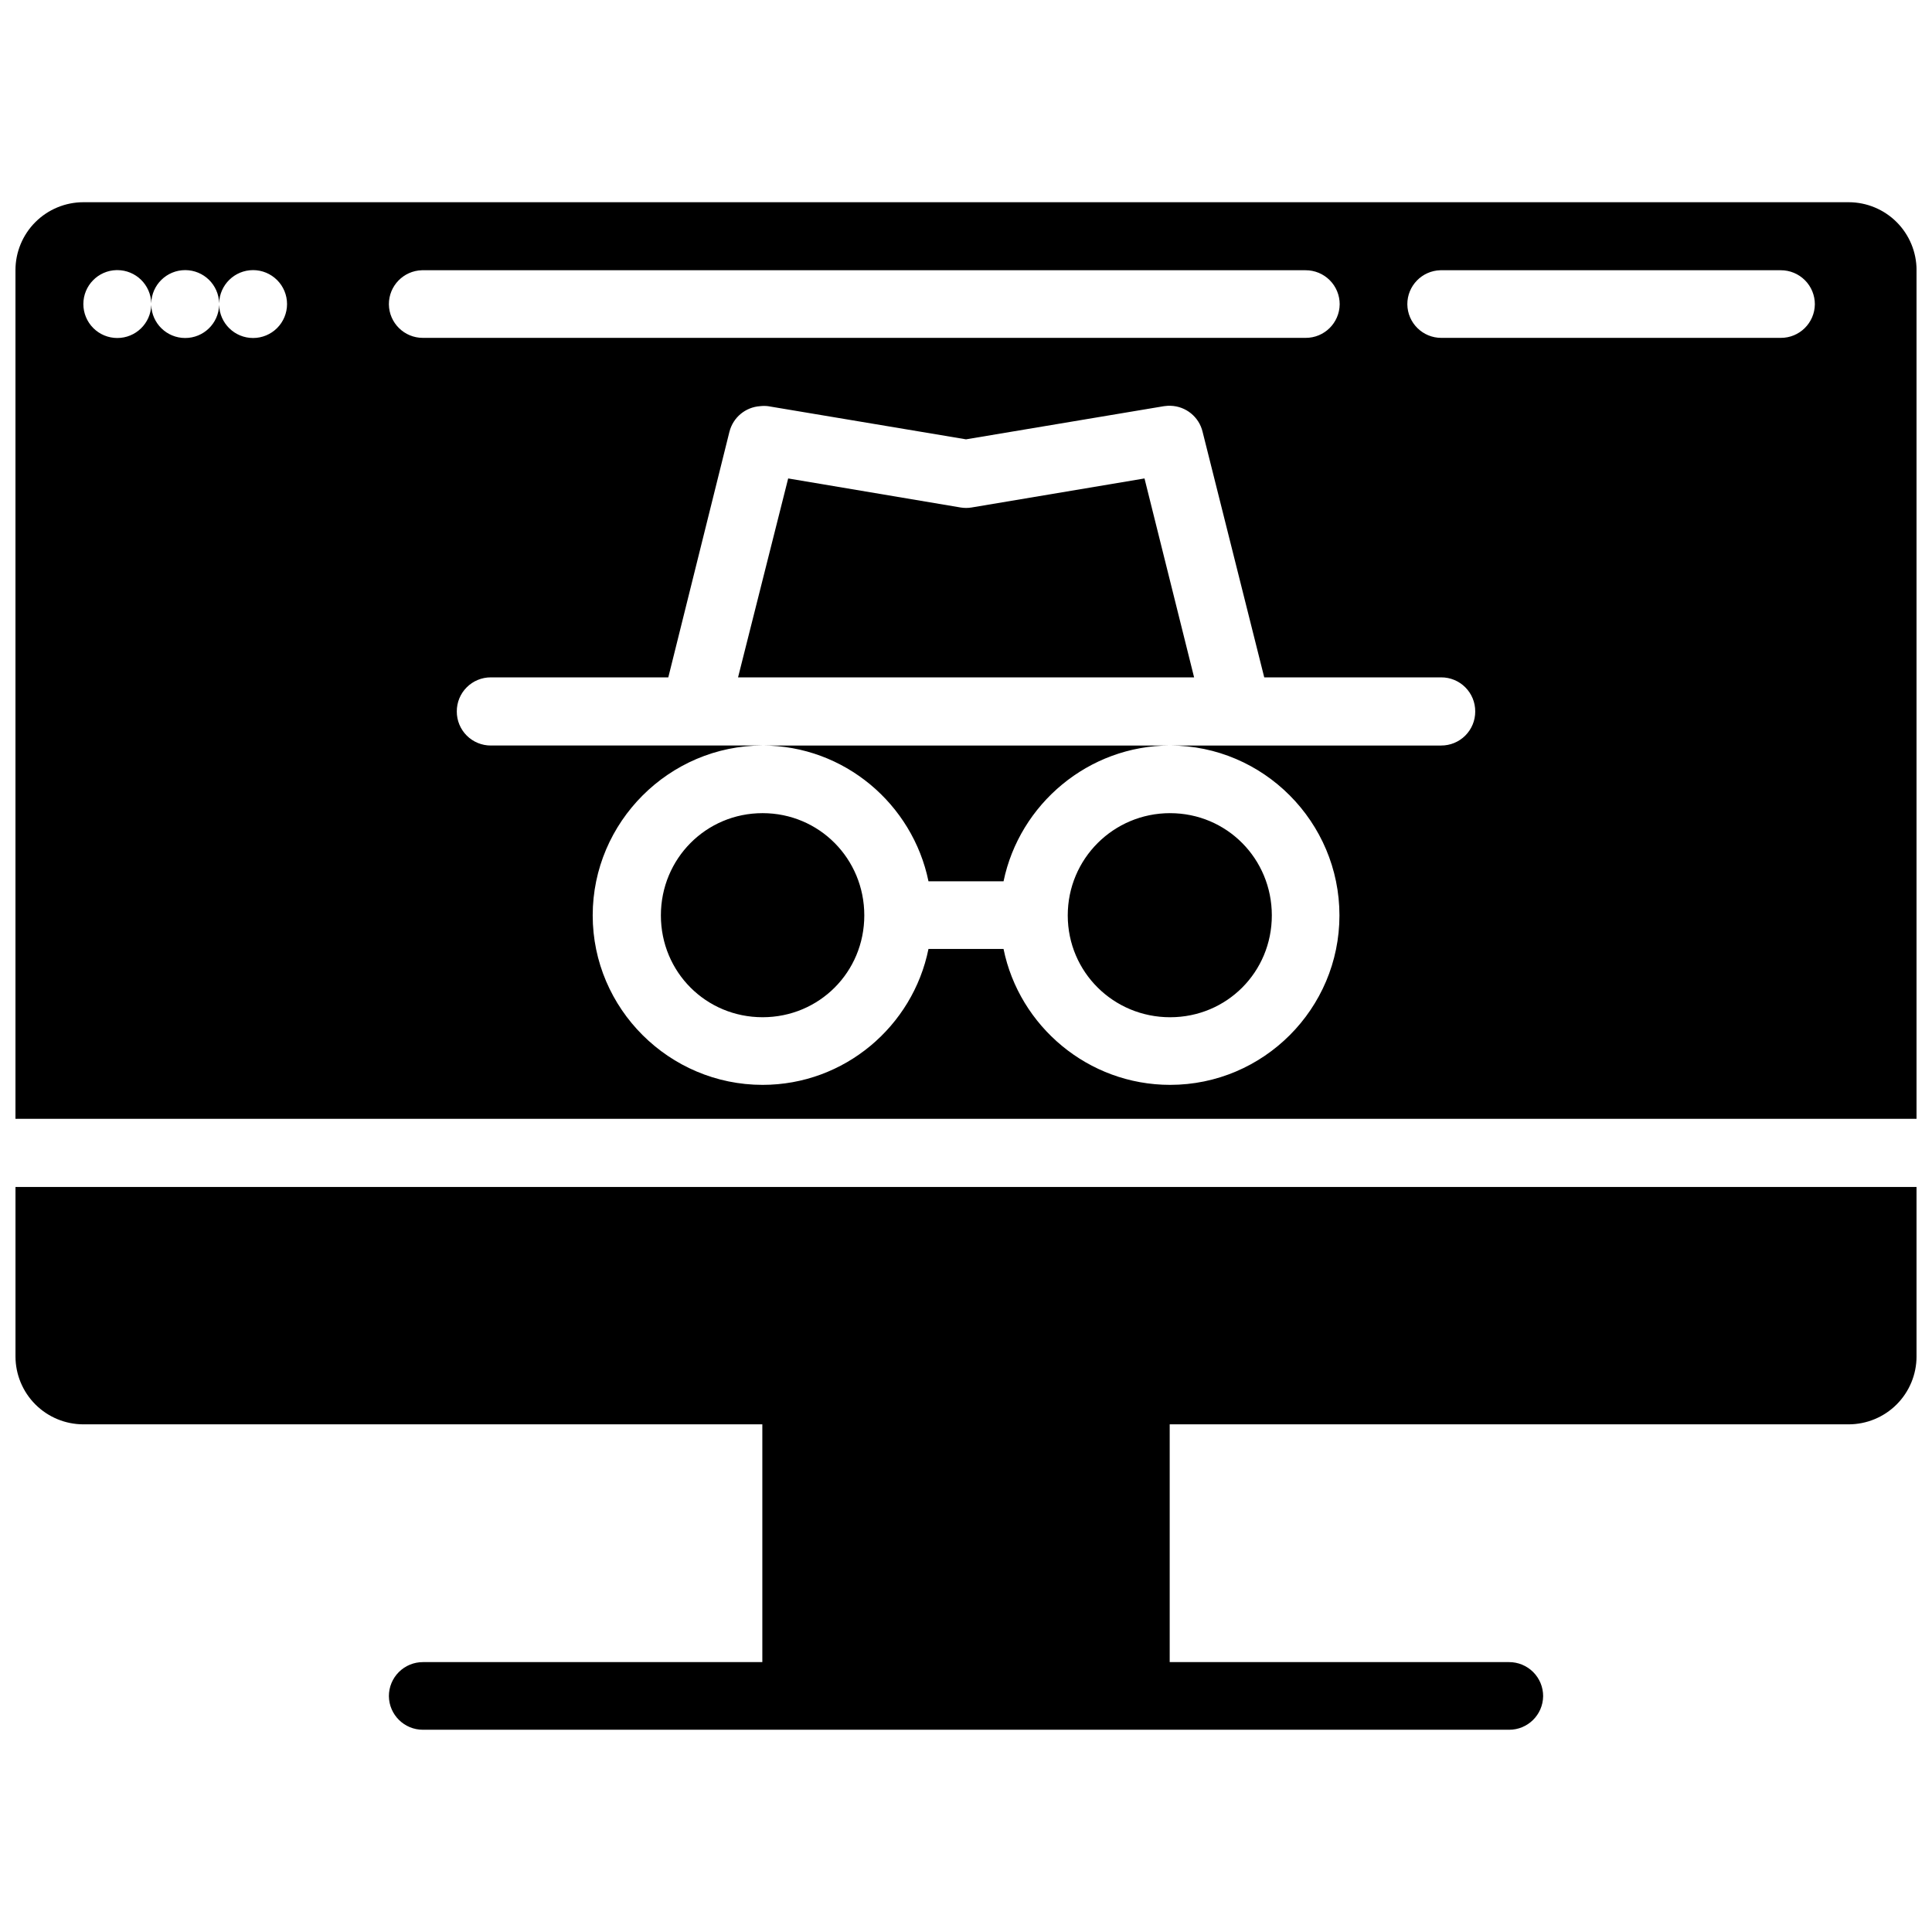 <?xml version="1.0" encoding="UTF-8"?>
<!-- Uploaded to: ICON Repo, www.iconrepo.com, Generator: ICON Repo Mixer Tools -->
<svg width="800px" height="800px" version="1.1" viewBox="144 144 512 512" xmlns="http://www.w3.org/2000/svg">
 <defs>
  <clipPath id="a">
   <path d="m148.09 197h503.81v406h-503.81z"/>
  </clipPath>
 </defs>
 <g clip-path="url(#a)">
  <path d="m166.09 197.59c-4.769 0.004-9.344 1.902-12.719 5.273-3.371 3.375-5.269 7.949-5.273 12.719v224.91h503.81v-224.91c-0.004-4.769-1.902-9.344-5.273-12.719-3.375-3.371-7.949-5.269-12.719-5.273zm8.785 17.992h0.211c4.887 0 8.883 3.898 8.996 8.785 0.113-4.887 4.109-8.785 8.996-8.785 4.891 0 8.883 3.898 8.996 8.785 0.117-4.887 4.109-8.785 9-8.785 2.383 0 4.672 0.949 6.359 2.637 1.688 1.684 2.637 3.973 2.637 6.359s-0.949 4.676-2.637 6.363-3.977 2.633-6.359 2.633c-4.875 0.004-8.863-3.879-9-8.75-0.133 4.871-4.121 8.754-8.996 8.75-4.871 0.004-8.863-3.879-8.996-8.75-0.133 4.871-4.121 8.754-8.996 8.75-2.387 0-4.676-0.945-6.363-2.633-1.684-1.688-2.633-3.977-2.633-6.363 0-4.887 3.898-8.883 8.785-8.996zm80.934 0.035h0.281 233.91c2.398-0.008 4.699 0.941 6.394 2.637 1.695 1.695 2.644 3.996 2.637 6.394-0.059 4.941-4.09 8.91-9.031 8.891h-233.91c-4.941 0.02-8.973-3.949-9.031-8.891-0.02-4.887 3.867-8.898 8.754-9.031zm269.9 0h0.281 89.934c2.398-0.008 4.699 0.941 6.394 2.637 1.695 1.695 2.644 3.996 2.637 6.394-0.059 4.941-4.09 8.91-9.031 8.891h-89.934c-4.941 0.02-8.973-3.949-9.031-8.891-0.02-4.887 3.867-8.898 8.75-9.031zm-72.184 35.918c0.223-0.008 0.445-0.008 0.668 0 4.066 0.109 7.555 2.934 8.504 6.887l16.34 65.086h46.883c2.398-0.012 4.703 0.938 6.398 2.633 1.695 1.695 2.644 4 2.633 6.398 0.012 2.398-0.938 4.699-2.633 6.394-1.695 1.699-4 2.644-6.398 2.637h-71.832c24.738 0 44.879 20.281 44.879 45.016 0 24.738-20.141 44.914-44.879 44.914-21.691 0-39.969-15.523-44.141-36.02h-19.891c-4.144 20.496-22.273 36.02-43.965 36.02-24.738 0-45.02-20.176-45.02-44.914 0-24.738 20.281-45.02 45.02-45.02h-72.008l0.004 0.004c-2.398 0.008-4.703-0.941-6.398-2.637-1.695-1.695-2.644-3.996-2.633-6.394-0.012-2.398 0.938-4.703 2.633-6.398 1.695-1.695 4-2.644 6.398-2.633h47.02l16.199-65.086h0.004c0.949-3.781 4.227-6.519 8.117-6.785 0.699-0.082 1.406-0.082 2.109 0l52.469 8.789 52.469-8.789c0.348-0.055 0.699-0.09 1.051-0.105zm-107.43 90.035c21.645 0 39.766 15.531 43.965 35.988h19.891c4.223-20.457 22.496-35.984 44.141-35.988zm6.781-70.777-13.285 52.715h120.86l-13.145-52.715-45.828 7.695h0.008c-0.965 0.16-1.949 0.16-2.918 0zm-6.781 88.699c-15.012 0-26.953 12.082-26.953 27.094 0 15.012 11.941 26.988 26.953 26.988 15.012 0 26.953-11.977 26.953-26.988 0-15.012-11.941-27.094-26.953-27.094zm108 0c-15.012 0-27.129 12.082-27.129 27.094v0.004 0.035c0.02 14.996 12.129 26.953 27.129 26.953 15.012 0 26.953-11.977 26.953-26.988s-11.941-27.094-26.953-27.094zm-305.99 99.066v44.914c0.004 4.769 1.902 9.344 5.273 12.719 3.375 3.375 7.949 5.269 12.719 5.273h179.93v63.012h-89.93c-2.398-0.008-4.703 0.941-6.398 2.637-1.695 1.695-2.644 3.996-2.637 6.394 0.059 4.941 4.094 8.914 9.035 8.895h287.82c4.941 0.02 8.973-3.953 9.031-8.895 0.008-2.398-0.941-4.699-2.637-6.394-1.695-1.695-3.996-2.644-6.394-2.637h-89.934v-63.012h179.93c4.769-0.004 9.344-1.898 12.719-5.273 3.371-3.375 5.269-7.949 5.273-12.719v-44.914z"/>
 </g>
</svg>